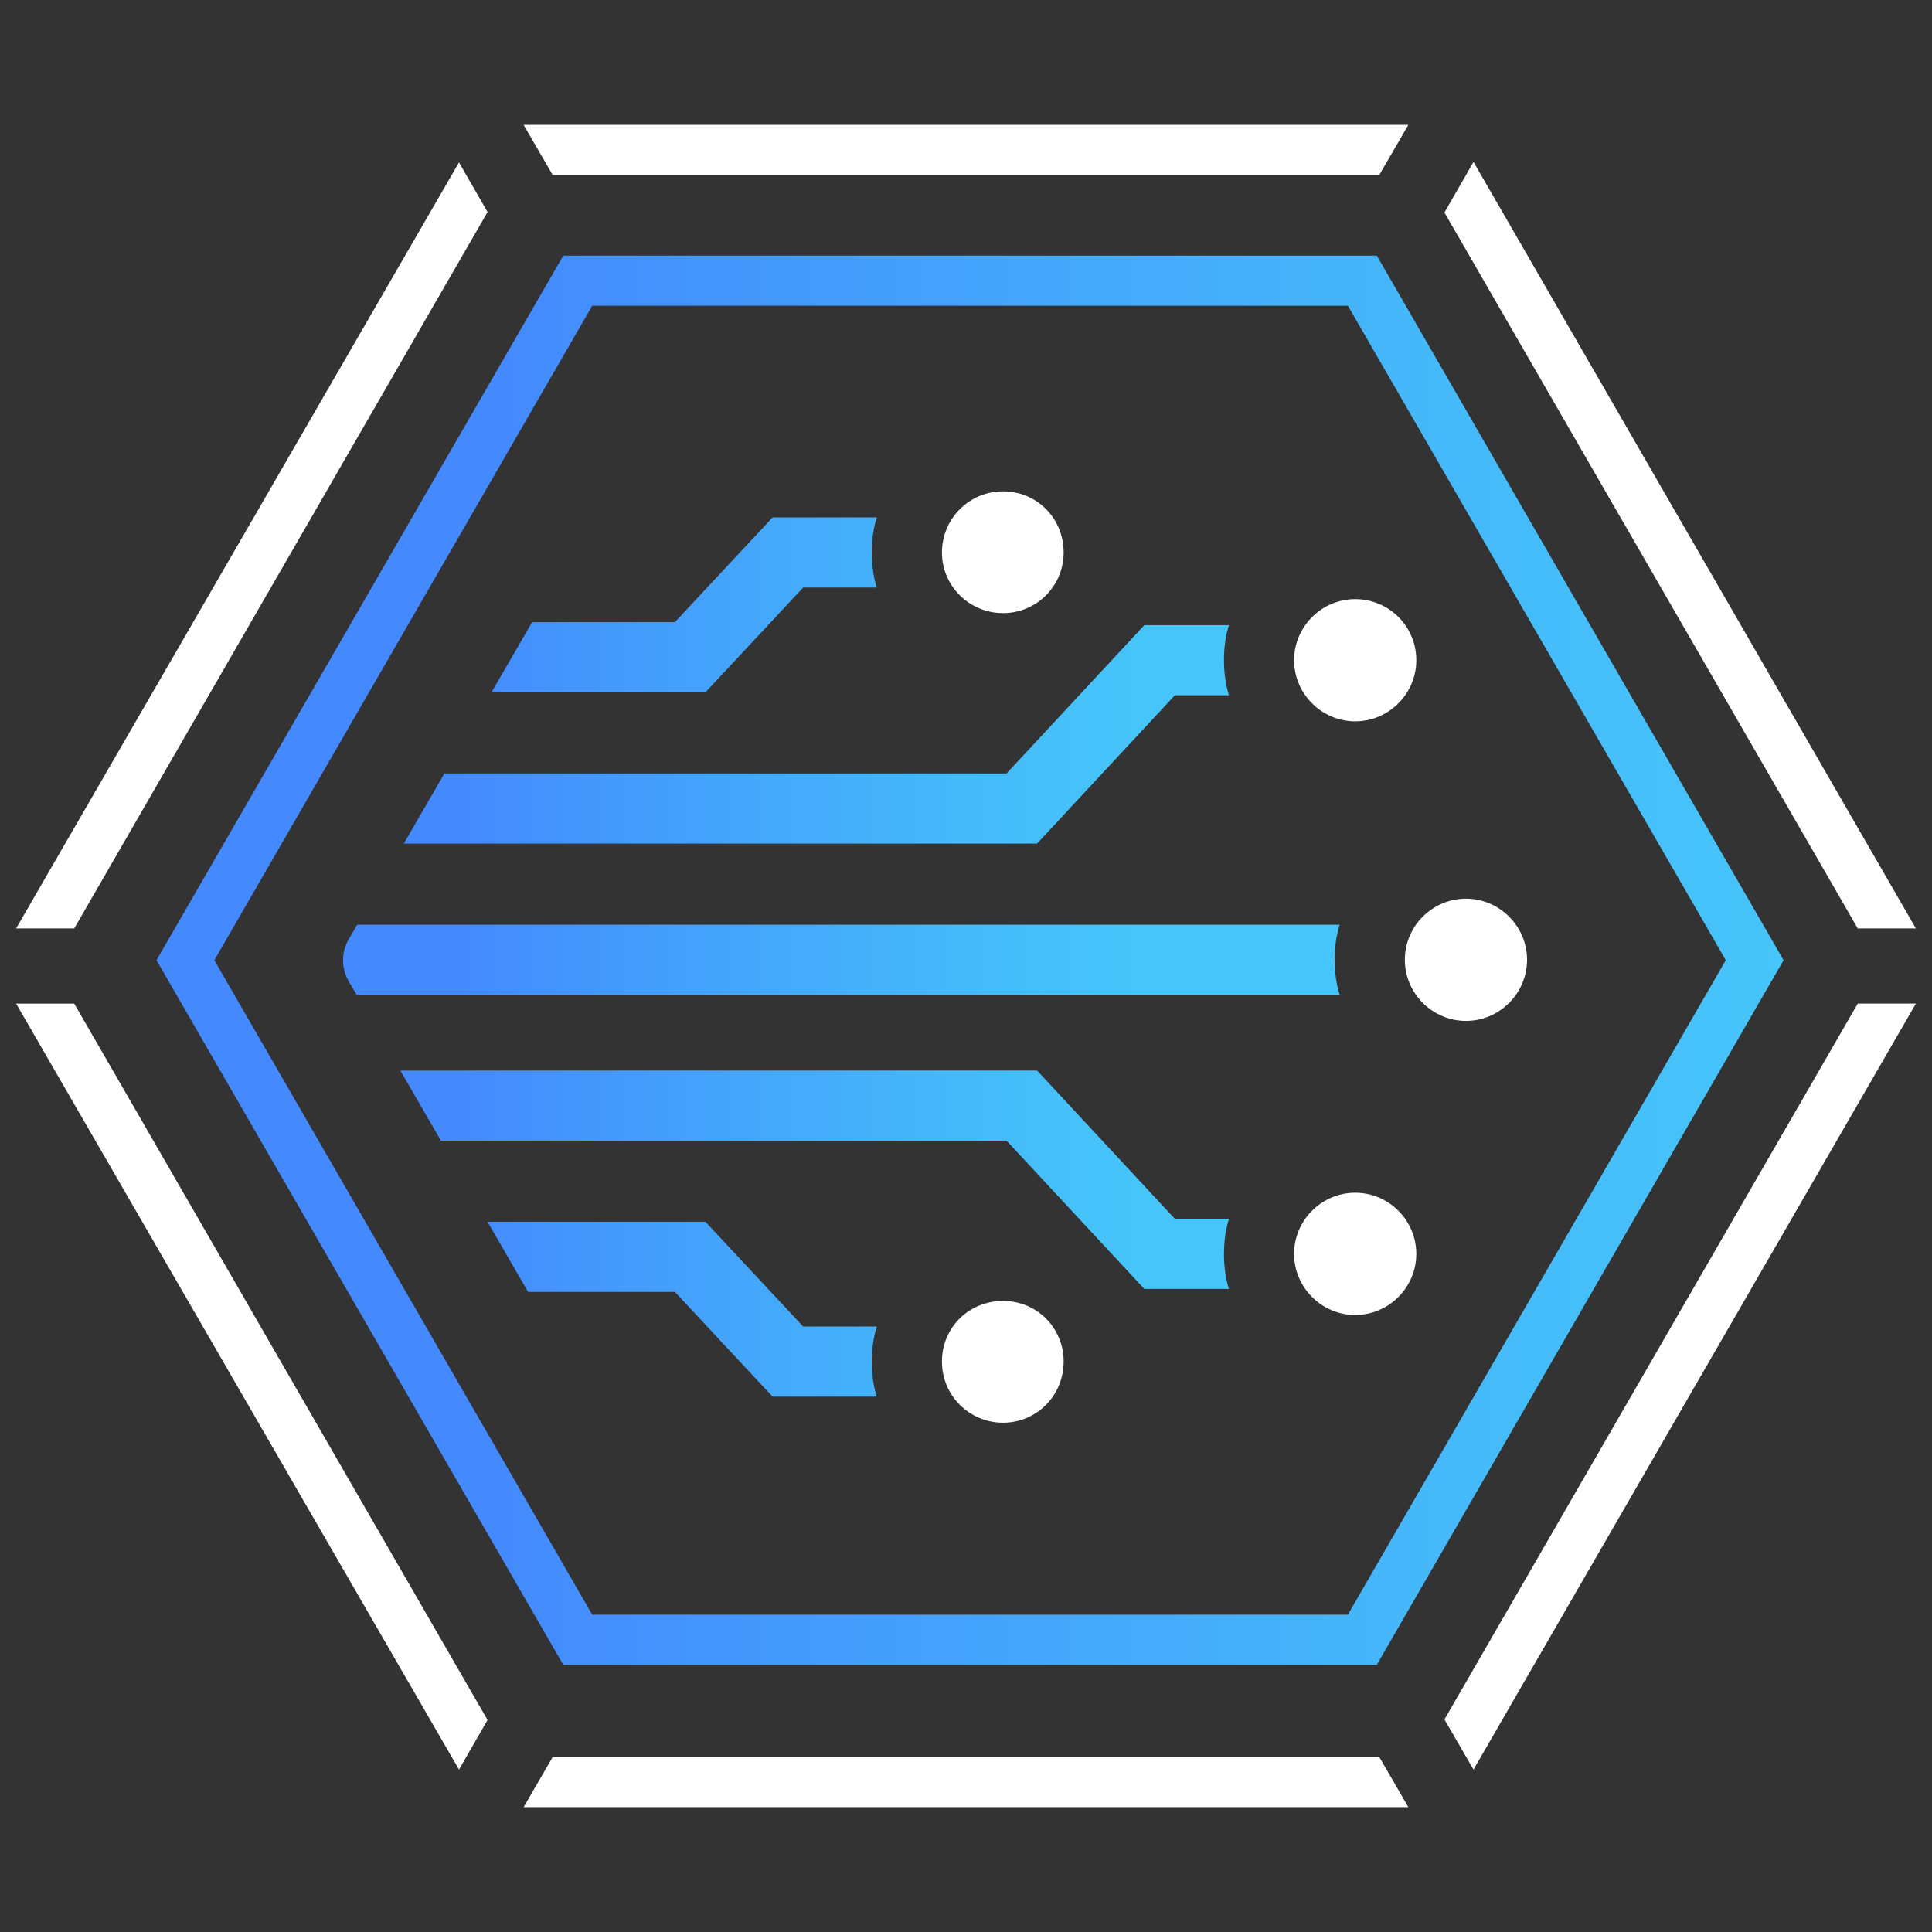 <?xml version="1.0" encoding="UTF-8"?><svg id="a" xmlns="http://www.w3.org/2000/svg" xmlns:xlink="http://www.w3.org/1999/xlink" viewBox="0 0 500 500"><rect x="0" y="0" width="500" height="500" fill="#333333" stroke="none"/><defs><style>.h{fill:#fff;}.i{fill:url(#c);}.j{fill:url(#f);}.k{fill:url(#g);}.l{fill:url(#b);}.m{fill:url(#d);}.n{fill:url(#e);}</style><linearGradient id="b" x1="72.85" y1="190.05" x2="293.85" y2="190.05" gradientTransform="matrix(1, 0, 0, 1, 0, 0)" gradientUnits="userSpaceOnUse"><stop offset=".2" stop-color="#4489fe"/><stop offset=".41" stop-color="#449cfc"/><stop offset=".79" stop-color="#45b9fa"/><stop offset="1" stop-color="#46c5fa"/></linearGradient><linearGradient id="c" x1="72.85" y1="156.53" x2="293.85" y2="156.53" xlink:href="#b"/><linearGradient id="d" x1="72.85" y1="248.39" x2="293.85" y2="248.39" xlink:href="#b"/><linearGradient id="e" x1="72.85" y1="305.31" x2="293.85" y2="305.31" xlink:href="#b"/><linearGradient id="f" x1="72.85" y1="338.83" x2="293.85" y2="338.83" xlink:href="#b"/><linearGradient id="g" x1="40.5" y1="248.5" x2="461.6" y2="248.5" xlink:href="#b"/></defs><path class="h" d="M364.49,32.31H135.51l7.52,12.97h213.93l7.52-12.97ZM126.18,445.13L19.21,259.73H4.17l114.62,198.24,7.39-12.84Zm230.79,9.59H143.03l-7.52,12.97h228.97l-7.52-12.97Zm138.86-195h-15.04l-106.97,185.28,7.52,12.97,114.49-198.24ZM126.18,54.87l-7.39-12.84L4.17,240.28h15.04L126.18,54.87Zm255.16-12.97l-7.52,13.1,106.97,185.28h15.04L381.34,41.9Z"/><path class="l" d="M316.76,170.86c0,3.11,.39,6.1,1.29,9.08h-14l-35.66,38.38H104.51l10.5-18.15h145.48l35.66-38.38h21.9c-.91,2.85-1.29,5.97-1.29,9.08Z"/><path class="i" d="M225.61,142.98c0,3.11,.39,6.22,1.3,9.08h-19.06l-25.28,27.1h-55.36l10.5-18.15h36.95l25.28-27.1h26.97c-.91,2.85-1.3,5.96-1.3,9.08Z"/><path class="m" d="M345.41,248.39c0,3.11,.39,6.1,1.3,9.08H92.32l-2.08-3.5c-1.94-3.37-1.94-7.52,0-10.89l2.2-3.76h254.26c-.91,2.98-1.3,5.96-1.3,9.07Z"/><path class="n" d="M316.76,324.5c0,3.11,.39,6.22,1.29,9.08h-21.9l-35.66-38.38H114.11l-10.5-18.15h164.79l35.66,38.38h14c-.91,2.85-1.29,5.96-1.29,9.08Z"/><path class="j" d="M225.61,352.37c0,3.11,.39,6.22,1.3,9.08h-26.97l-25.28-27.1h-37.99l-10.5-18.15h56.4l25.28,27.1h19.06c-.91,2.99-1.3,5.97-1.3,9.08Z"/><path class="h" d="M275.27,142.98c0,8.69-7,15.69-15.69,15.69s-15.81-7-15.81-15.69,7-15.82,15.81-15.82,15.69,7,15.69,15.82Z"/><path class="h" d="M366.54,170.86c0,8.69-7.13,15.82-15.81,15.82s-15.82-7.13-15.82-15.82,7.13-15.81,15.82-15.81,15.81,7,15.81,15.81Z"/><path class="h" d="M395.2,248.39c0,8.69-7.13,15.82-15.81,15.82s-15.82-7.13-15.82-15.82,7.13-15.81,15.82-15.81,15.81,7.13,15.81,15.81Z"/><path class="h" d="M275.27,352.37c0,8.82-7,15.82-15.69,15.82s-15.81-7-15.81-15.82,7-15.69,15.81-15.69,15.69,7,15.69,15.69Z"/><path class="h" d="M366.54,324.5c0,8.69-7.13,15.82-15.81,15.82s-15.82-7.13-15.82-15.82,7.13-15.82,15.82-15.82,15.81,7.13,15.81,15.82Z"/><path class="k" d="M356.33,430.85H145.77L40.5,248.5,145.77,66.16h210.55l105.27,182.34-105.27,182.34Zm-203.06-12.97h195.56l97.8-169.38-97.8-169.38H153.27L55.47,248.5l97.8,169.38Z"/></svg>